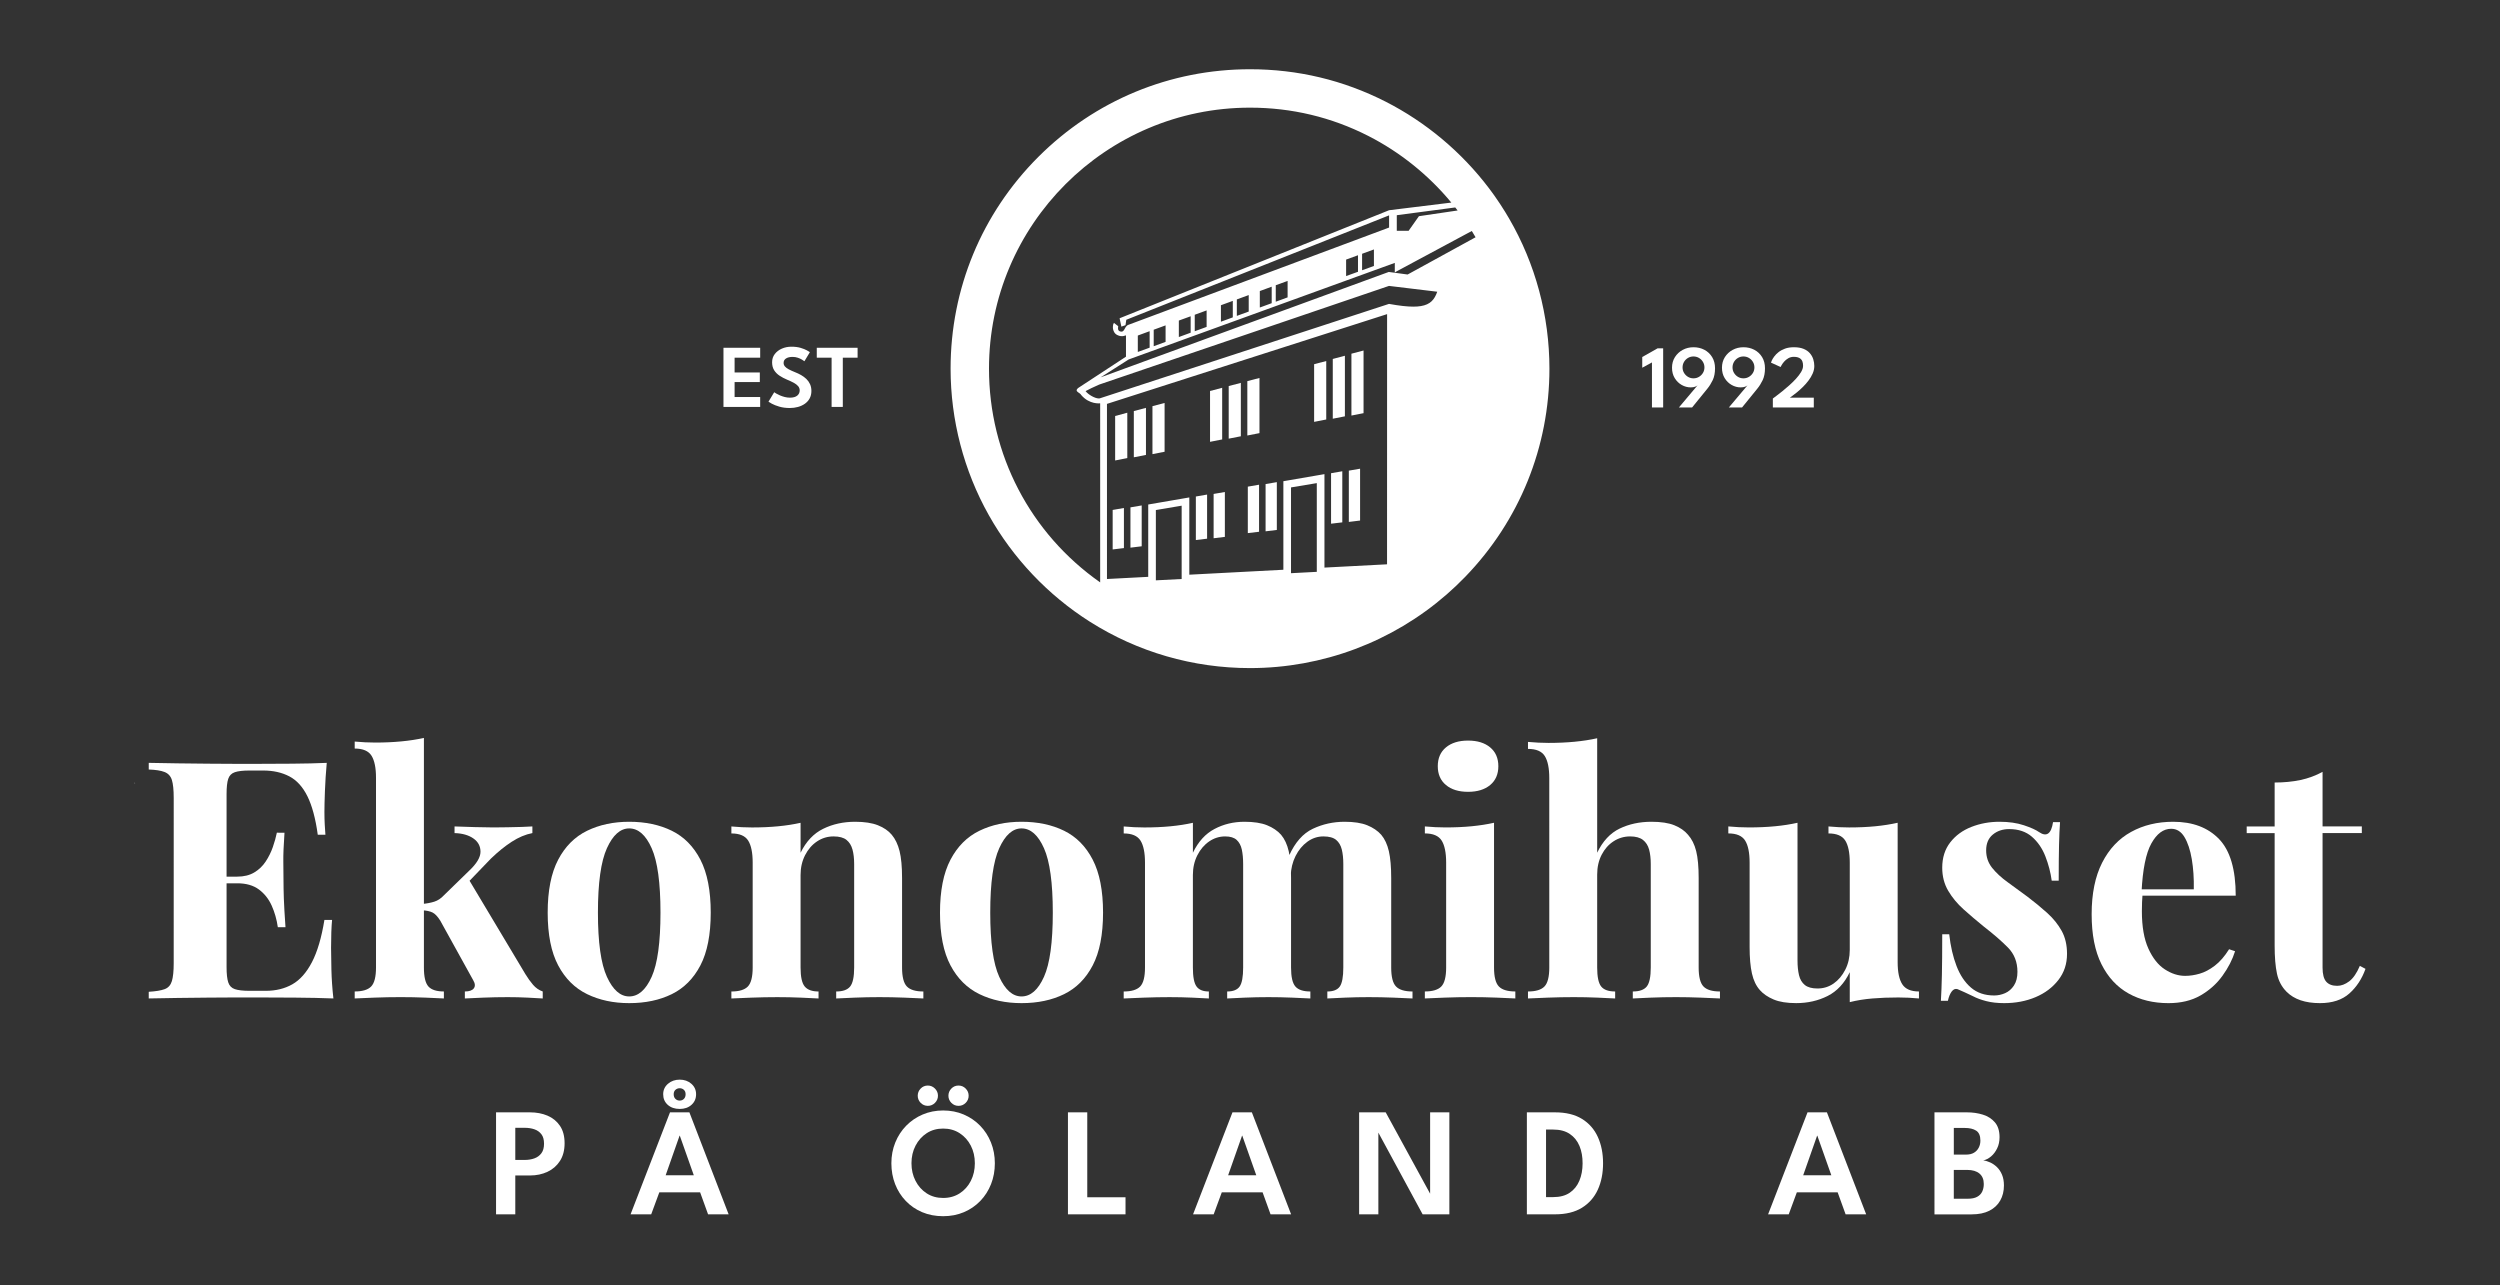 <?xml version="1.0" encoding="UTF-8"?>
<!-- Generator: Adobe Illustrator 28.1.0, SVG Export Plug-In . SVG Version: 6.00 Build 0)  -->
<svg xmlns="http://www.w3.org/2000/svg" xmlns:xlink="http://www.w3.org/1999/xlink" version="1.1" id="Lager_1" x="0px" y="0px" viewBox="0 0 1952.77 1004.07" style="enable-background:new 0 0 1952.77 1004.07;" xml:space="preserve">
<rect x="0" y="0" width="1952.77" height="1004.07" fill="#333333" stroke="none"/>
<style type="text/css">
	.st0{fill:#FFFFFF;}
</style>
<g>
	<g>
		<path class="st0" d="M1178.72,170.6c-1.02-1.76-2.06-3.5-3.08-5.15c-2.58-4.19-5.29-8.29-8.04-12.19    c-0.55-0.78-1.11-1.56-1.64-2.29c-0.96-1.32-1.92-2.62-2.91-3.93c-21.35-28.23-49.27-51.62-80.73-67.64    c-33.01-16.79-68.65-25.31-105.93-25.31c-62.47,0-121.2,24.33-165.38,68.5c-44.17,44.18-68.5,102.91-68.5,165.38    c0,40.12,10.33,79.71,29.89,114.48c18.95,33.7,46.24,62.46,78.92,83.18c37.37,23.7,80.62,36.22,125.07,36.22    c56.51,0,111.07-20.43,153.6-57.52c4.99-4.34,9.86-8.96,14.47-13.73c42.44-43.84,65.81-101.6,65.81-162.63    C1210.27,246.66,1199.35,206.05,1178.72,170.6z M1138.56,164.41l-30.23,4.46l-8.05,11.41h-9.24v-12.19l45.67-6.05    C1137.33,162.83,1137.95,163.62,1138.56,164.41z M859.35,454.91c-54.55-38.24-86.84-99.94-86.84-166.94    c0-112.42,91.46-203.88,203.88-203.88c32.51,0,63.57,7.42,92.32,22.05c24.83,12.64,47.12,30.56,64.93,52.1l-48.61,5.97    L874.52,248.6l1.39,6.54l3.23-1.15l0.61-4.21l205.28-81.56v9.52L880.9,253.91c-2.87,1.75-2.46,5.97-5.81,5.02    c-0.18-0.05-0.35-0.11-0.5-0.18c-1.05-0.48-1.29-1.34-1.29-2.31c0-0.27,0.02-0.55,0.05-0.83c0.01-0.14,0.02-0.28,0.04-0.42    c0.01-0.14,0.03-0.28,0.04-0.42l-3.31-2.55l-0.01-0.01c-0.49,0.68-0.7,1.48-0.75,2.33v0.06c-0.19,1.32,0,2.72,0.5,3.91    c0.02,0.05,0.04,0.1,0.07,0.15c0.64,1.76,2.04,2.88,3.72,3.43c1.23,0.49,2.59,0.64,3.93,0.4c0.66-0.12,1.3-0.3,1.93-0.53v16.64    l-35.2,23.06c-7.12,4.09-0.74,4.63,0.24,6.91c6.46,7.61,14.8,6.46,14.8,6.46V454.91z M1073.18,194.83v12.92l-9.24,3.35v-12.87    L1073.18,194.83z M1060.74,199.37v12.92l-9.28,3.35v-12.87L1060.74,199.37z M1005.76,219.44v12.84l-9.25,3.4V222.8L1005.76,219.44    z M993.33,223.94v12.88l-9.28,3.39v-12.87L993.33,223.94z M975.38,230.48v12.88l-9.28,3.39v-12.87L975.38,230.48z M962.95,235.02    v12.88l-9.28,3.39v-12.87L962.95,235.02z M942.5,242.46v12.88l-9.28,3.39v-12.87L942.5,242.46z M930.04,247.04v12.84l-9.24,3.39    v-12.88L930.04,247.04z M910.45,254.15v12.88l-9.28,3.4v-12.88L910.45,254.15z M897.99,258.69v12.88l-9.24,3.35v-12.83    L897.99,258.69z M923,452.27l-20.15,1.03v-54.91L923,395V452.27z M1028.56,446.67l-20.14,1.06v-67l20.14-3.36V446.67z     M1083.43,440.79l-48.89,2.56v-73l-32.09,5.53v69.16l-73.47,3.86v-60.35l-32.09,5.53v56.5l-32.23,1.69V315.48l218.81-70.11    L1083.43,440.79z M1109.86,239.09c-1.73,0.29-3.68,0.43-5.9,0.43c-4.83,0-10.96-0.7-18.69-2.09l-0.36-0.04l-225.97,73.8    c-0.2,0.04-0.4,0.04-0.7,0.04c-3.01,0-8.29-3.03-10.29-5.73c1.91-1.14,6.58-3.31,10.66-5.11l226.33-77.06l37.7,4.54    C1120.49,234.01,1117.32,237.86,1109.86,239.09z M1103.47,212.25l-3.97,2.17l-14.72-2l-225.1,82.33l21.95-13.98l207.85-75.43v7.48    l1.56-0.94l58.58-31.45c0.17,0.27,0.34,0.53,0.5,0.79c0.81,1.31,1.63,2.68,2.45,4.1L1103.47,212.25z"></path>
		<polygon class="st0" points="1048.48,368.11 1048.48,408.02 1039.7,409.07 1039.7,369.63   "></polygon>
		<polygon class="st0" points="1062.37,366.11 1062.37,406.6 1053.58,407.68 1053.58,367.62   "></polygon>
		<polygon class="st0" points="983.46,378.61 983.46,415.36 974.68,416.42 974.68,380.12   "></polygon>
		<polygon class="st0" points="997.34,376.6 997.34,413.95 988.56,415.02 988.56,378.11   "></polygon>
		<polygon class="st0" points="956.75,384.31 956.75,419.37 947.97,420.43 947.97,385.82   "></polygon>
		<polygon class="st0" points="942.87,386.31 942.87,420.77 934.09,421.83 934.09,387.83   "></polygon>
		<polygon class="st0" points="891.79,394.8 891.79,426.71 883,427.78 883,396.31   "></polygon>
		<polygon class="st0" points="877.9,396.8 877.9,428.11 869.11,429.18 869.11,398.32   "></polygon>
		<polygon class="st0" points="1065.08,273.78 1055.61,276.28 1055.61,324.59 1065.08,322.73   "></polygon>
		<polygon class="st0" points="1035.94,281.99 1026.47,284.49 1026.47,329.53 1035.94,327.67   "></polygon>
		<polygon class="st0" points="1050.51,277.88 1041.04,280.38 1041.04,327.07 1050.51,325.2   "></polygon>
		<polygon class="st0" points="959.75,342.64 969.23,340.78 969.23,299.06 959.75,301.55   "></polygon>
		<polygon class="st0" points="983.78,295.22 974.3,297.72 974.3,340.18 983.78,338.32   "></polygon>
		<polygon class="st0" points="945.17,345.12 954.65,343.25 954.65,302.9 945.17,305.4   "></polygon>
		<polygon class="st0" points="885.64,357.2 895.12,355.35 895.12,318.6 885.64,321.1   "></polygon>
		<polygon class="st0" points="900.19,354.74 909.67,352.87 909.67,314.76 900.19,317.26   "></polygon>
		<polygon class="st0" points="871.05,359.68 880.54,357.81 880.54,322.37 871.05,324.94   "></polygon>
	</g>
	<g>
		<path class="st0" d="M387.47,868.86h26.5c5.07,0,9.64,0.87,13.7,2.59c4.06,1.73,7.3,4.38,9.72,7.94c2.41,3.56,3.62,8.1,3.62,13.61    c0,5.47-1.21,10.08-3.62,13.82c-2.41,3.74-5.65,6.57-9.72,8.48c-4.07,1.91-8.63,2.87-13.7,2.87H402.5v30.36h-15.03V868.86z     M402.5,906.04h7.3c2.82,0,5.36-0.41,7.64-1.24c2.27-0.82,4.09-2.16,5.46-4.01c1.37-1.85,2.05-4.33,2.05-7.43    c0-3.14-0.68-5.6-2.05-7.39c-1.37-1.79-3.19-3.08-5.46-3.86c-2.27-0.79-4.82-1.18-7.64-1.18h-7.3V906.04z"></path>
		<path class="st0" d="M523.34,868.86h15.15l30.66,79.67h-16.06l-6.22-17.2h-31.87l-6.34,17.2h-16.12L523.34,868.86z M530.94,866.2    c-3.86,0-6.98-1.07-9.36-3.2c-2.37-2.13-3.56-4.89-3.56-8.27c0-3.3,1.25-6.03,3.74-8.18c2.49-2.15,5.55-3.23,9.17-3.23    c3.62,0,6.66,1.08,9.11,3.23c2.45,2.15,3.68,4.88,3.68,8.18c0,3.38-1.2,6.14-3.59,8.27C537.75,865.14,534.68,866.2,530.94,866.2z     M519.96,917.99h21.97L531,887.09h-0.18L519.96,917.99z M530.94,859.68c1.29,0,2.37-0.44,3.26-1.33c0.89-0.88,1.33-2.09,1.33-3.62    c0-1.49-0.45-2.65-1.36-3.47c-0.9-0.82-1.98-1.24-3.23-1.24c-1.29,0-2.39,0.41-3.32,1.24c-0.93,0.83-1.39,1.98-1.39,3.47    c0,1.53,0.45,2.74,1.36,3.62C528.5,859.24,529.61,859.68,530.94,859.68z"></path>
		<path class="st0" d="M696.26,908.63c0-5.79,1.02-11.2,3.05-16.21c2.03-5.01,4.88-9.39,8.54-13.13s7.96-6.66,12.89-8.75    c4.93-2.09,10.25-3.14,15.96-3.14c5.79,0,11.14,1.05,16.05,3.14c4.91,2.09,9.18,5.01,12.83,8.75c3.64,3.74,6.47,8.12,8.48,13.13    c2.01,5.01,3.02,10.41,3.02,16.21c0,5.84-0.99,11.26-2.96,16.27c-1.97,5.01-4.77,9.4-8.39,13.16c-3.62,3.76-7.89,6.69-12.8,8.78    c-4.91,2.09-10.32,3.14-16.24,3.14c-6,0-11.46-1.05-16.39-3.14c-4.93-2.09-9.2-5.02-12.8-8.78c-3.6-3.76-6.38-8.15-8.33-13.16    C697.24,919.89,696.26,914.47,696.26,908.63z M711.96,908.63c0,5.07,1.06,9.66,3.17,13.76c2.11,4.1,5.02,7.35,8.72,9.75    c3.7,2.4,7.99,3.59,12.86,3.59c4.87,0,9.16-1.2,12.89-3.59c3.72-2.39,6.63-5.64,8.72-9.75c2.09-4.1,3.14-8.69,3.14-13.76    c0-5.07-1.05-9.65-3.14-13.73c-2.09-4.08-5-7.33-8.72-9.75c-3.72-2.41-8.02-3.62-12.89-3.62c-4.87,0-9.16,1.21-12.86,3.62    c-3.7,2.41-6.61,5.67-8.72,9.75C713.01,898.99,711.96,903.56,711.96,908.63z M724.75,863.79c-2.21,0-4.08-0.79-5.61-2.35    s-2.29-3.42-2.29-5.55c0-2.17,0.76-4.04,2.29-5.61c1.53-1.57,3.4-2.35,5.61-2.35c2.13,0,3.98,0.79,5.55,2.35    c1.57,1.57,2.35,3.44,2.35,5.61c0,2.17-0.79,4.03-2.35,5.58C728.74,863.01,726.88,863.79,724.75,863.79z M748.72,863.79    c-2.21,0-4.08-0.79-5.61-2.35s-2.29-3.42-2.29-5.55c0-2.17,0.76-4.04,2.29-5.61c1.53-1.57,3.4-2.35,5.61-2.35    c2.17,0,4.03,0.79,5.58,2.35c1.55,1.57,2.32,3.44,2.32,5.61c0,2.17-0.78,4.03-2.32,5.58    C752.75,863.01,750.89,863.79,748.72,863.79z"></path>
		<path class="st0" d="M834.18,868.86h15.09v66.33h29.88v13.34h-44.97V868.86z"></path>
		<path class="st0" d="M962.69,868.86h15.15l30.66,79.67h-16.06l-6.22-17.2h-31.87l-6.34,17.2H931.9L962.69,868.86z M959.31,917.99    h21.97l-10.92-30.9h-0.18L959.31,917.99z"></path>
		<path class="st0" d="M1075.62,882.8l1.03,0.18v65.55h-15.03v-79.67h20.76l35.73,65.43l-1.03,0.24v-65.67h15.03v79.67h-20.88    L1075.62,882.8z"></path>
		<path class="st0" d="M1192.65,868.86h21.97c8.49,0,15.5,1.7,21.04,5.1c5.53,3.4,9.67,8.1,12.4,14.09c2.74,6,4.1,12.86,4.1,20.58    c0,7.77-1.37,14.65-4.1,20.64c-2.74,6-6.87,10.7-12.4,14.12c-5.53,3.42-12.55,5.13-21.04,5.13h-21.97V868.86z M1207.62,882.32    v52.75h5.67c5.19,0,9.47-1.14,12.83-3.41c3.36-2.27,5.87-5.4,7.54-9.39c1.67-3.98,2.51-8.49,2.51-13.52    c0.04-5.07-0.77-9.6-2.41-13.58c-1.65-3.98-4.18-7.12-7.57-9.42c-3.4-2.29-7.7-3.44-12.89-3.44H1207.62z"></path>
		<path class="st0" d="M1411.87,868.86h15.15l30.66,79.67h-16.06l-6.22-17.2h-31.87l-6.34,17.2h-16.12L1411.87,868.86z     M1408.49,917.99h21.97l-10.92-30.9h-0.18L1408.49,917.99z"></path>
		<path class="st0" d="M1511.04,868.86h25.35c4.47,0,8.63,0.6,12.49,1.81c3.86,1.21,6.99,3.22,9.39,6.04    c2.39,2.82,3.59,6.66,3.59,11.53c0,3.26-0.62,6.18-1.87,8.75c-1.25,2.58-2.84,4.68-4.77,6.31c-1.93,1.63-3.96,2.67-6.1,3.11    c1.81,0.2,3.66,0.75,5.55,1.63s3.64,2.11,5.25,3.68c1.61,1.57,2.91,3.54,3.89,5.92c0.99,2.37,1.48,5.15,1.48,8.33    c0,4.43-0.96,8.34-2.87,11.74s-4.73,6.06-8.45,7.97c-3.72,1.91-8.34,2.87-13.85,2.87h-29.09V868.86z M1526.13,901.87h9.6    c2.5,0,4.56-0.49,6.19-1.48c1.63-0.98,2.87-2.31,3.71-3.98c0.85-1.67,1.27-3.49,1.27-5.46c0-3.78-1.1-6.38-3.29-7.79    c-2.19-1.41-5.16-2.11-8.9-2.11h-8.57V901.87z M1526.13,936.34h10.93c3.06,0,5.5-0.5,7.33-1.51c1.83-1,3.15-2.37,3.95-4.1    s1.21-3.7,1.21-5.91c0-3.54-1.13-6.26-3.38-8.15c-2.25-1.89-5.45-2.84-9.6-2.84h-10.44V936.34z"></path>
	</g>
	<g>
		<polygon class="st0" points="105.61,611.84 105.07,611.82 105.07,611.3   "></polygon>
		<path class="st0" d="M255.23,595.88c-0.69,7.63-1.17,14.99-1.43,22.09c-0.26,7.11-0.39,12.56-0.39,16.37    c0,3.47,0.09,6.76,0.26,9.88c0.17,3.12,0.35,5.72,0.52,7.8h-5.98c-1.73-12.65-4.42-22.65-8.06-30.02    c-3.64-7.36-8.36-12.56-14.17-15.59c-5.81-3.03-12.61-4.55-20.4-4.55h-10.66c-5.03,0-8.84,0.43-11.44,1.3    c-2.6,0.87-4.33,2.6-5.2,5.2c-0.87,2.6-1.3,6.59-1.3,11.96v135.16c0,5.2,0.43,9.14,1.3,11.83c0.86,2.69,2.6,4.46,5.2,5.33    c2.6,0.87,6.41,1.3,11.44,1.3h12.74c7.8,0,14.69-1.69,20.66-5.07c5.98-3.38,11.09-9.14,15.34-17.29    c4.24-8.14,7.49-19.14,9.75-33.01h5.98c-0.52,5.55-0.78,12.83-0.78,21.83c0,3.99,0.09,9.62,0.26,16.89    c0.17,7.28,0.69,14.82,1.56,22.61c-8.84-0.35-18.8-0.56-29.89-0.65c-11.09-0.09-20.97-0.13-29.63-0.13c-4.33,0-9.88,0-16.63,0    c-6.76,0-14.03,0.04-21.83,0.13c-7.8,0.09-15.68,0.17-23.65,0.26c-7.97,0.09-15.51,0.22-22.61,0.39v-5.2    c5.54-0.34,9.7-1.04,12.48-2.08c2.77-1.04,4.63-3.12,5.59-6.24c0.95-3.12,1.43-7.8,1.43-14.04V623.43    c0-6.41-0.48-11.13-1.43-14.17c-0.95-3.03-2.86-5.11-5.72-6.24c-2.86-1.12-6.98-1.77-12.35-1.95v-5.2    c7.1,0.17,14.64,0.3,22.61,0.39c7.97,0.09,15.85,0.17,23.65,0.26c7.8,0.09,15.08,0.13,21.83,0.13c6.76,0,12.3,0,16.63,0    c7.97,0,17.02-0.04,27.16-0.13C238.2,596.45,247.25,596.23,255.23,595.88z M214.68,684.77v5.2h-45.49v-5.2H214.68z M222.22,650.46    c-0.69,9.88-1,17.41-0.91,22.61c0.08,5.2,0.13,9.97,0.13,14.3c0,4.33,0.09,9.1,0.26,14.29c0.17,5.2,0.61,12.74,1.3,22.61h-5.98    c-0.87-6.06-2.47-11.7-4.81-16.9c-2.34-5.2-5.68-9.4-10.01-12.61c-4.33-3.2-9.97-4.81-16.89-4.81v-5.2c5.2,0,9.62-1.08,13.26-3.25    c3.64-2.16,6.63-5.02,8.97-8.58c2.34-3.55,4.2-7.32,5.59-11.31c1.38-3.98,2.42-7.71,3.12-11.18H222.22z"></path>
		<path class="st0" d="M331.12,576.39v179.34c0,7.28,1.17,12.22,3.51,14.81c2.34,2.6,6.37,3.9,12.09,3.9v5.46    c-3.29-0.17-8.1-0.39-14.43-0.65c-6.33-0.26-12.78-0.39-19.36-0.39c-6.76,0-13.56,0.13-20.4,0.39c-6.85,0.26-12,0.48-15.47,0.65    v-5.46c6.06,0,10.35-1.3,12.87-3.9c2.51-2.6,3.77-7.54,3.77-14.81V607.58c0-7.8-1.17-13.56-3.51-17.29    c-2.34-3.72-6.72-5.59-13.13-5.59v-5.46c5.54,0.52,10.92,0.78,16.12,0.78c7.1,0,13.86-0.3,20.27-0.91    C319.85,578.51,325.74,577.6,331.12,576.39z M415.85,645.53v5.2c-5.37,1.04-10.75,3.29-16.11,6.76    c-5.37,3.47-10.83,7.89-16.37,13.25l-20.01,20.79l2.6-4.94l44.45,74.34c1.9,3.12,3.9,5.89,5.98,8.32c2.08,2.43,4.59,4.16,7.54,5.2    v5.46c-2.6-0.17-6.5-0.39-11.7-0.65c-5.2-0.26-10.4-0.39-15.6-0.39c-6.41,0-12.83,0.13-19.23,0.39    c-6.41,0.26-11.18,0.48-14.3,0.65v-5.46c3.46,0,5.8-0.82,7.02-2.47c1.21-1.65,1.04-3.77-0.52-6.37l-25.73-46.52    c-2.08-3.29-4.12-5.41-6.11-6.37c-1.99-0.95-4.64-1.52-7.93-1.69v-4.94c3.64-0.35,6.8-0.95,9.49-1.82    c2.68-0.86,5.15-2.51,7.41-4.94l19.75-19.23c5.89-5.54,8.84-10.48,8.84-14.81c0-4.33-1.86-7.8-5.59-10.4    c-3.73-2.6-8.62-3.98-14.69-4.16v-5.2c4.85,0.17,10.14,0.35,15.86,0.52c5.72,0.17,10.57,0.26,14.56,0.26    c3.46,0,7.15-0.04,11.05-0.13c3.9-0.09,7.58-0.17,11.05-0.26C411,645.83,413.77,645.7,415.85,645.53z"></path>
		<path class="st0" d="M491.48,641.89c12.65,0,23.74,2.34,33.27,7.02c9.53,4.68,16.98,12.22,22.35,22.61    c5.37,10.4,8.06,24.17,8.06,41.33s-2.69,30.89-8.06,41.2c-5.37,10.31-12.83,17.8-22.35,22.48c-9.53,4.68-20.62,7.02-33.27,7.02    c-12.31,0-23.26-2.34-32.88-7.02c-9.62-4.68-17.15-12.17-22.61-22.48c-5.46-10.31-8.19-24.04-8.19-41.2s2.73-30.93,8.19-41.33    c5.46-10.4,13-17.93,22.61-22.61C468.22,644.23,479.18,641.89,491.48,641.89z M491.48,647.08c-6.93,0-12.74,5.16-17.41,15.47    c-4.68,10.31-7.02,27.08-7.02,50.29c0,23.22,2.34,39.94,7.02,50.16c4.68,10.23,10.48,15.33,17.41,15.33    c7.1,0,12.95-5.11,17.54-15.33c4.59-10.22,6.89-26.94,6.89-50.16c0-23.22-2.3-39.98-6.89-50.29    C504.43,652.24,498.59,647.08,491.48,647.08z"></path>
		<path class="st0" d="M667.96,641.89c7.28,0,13.21,0.91,17.8,2.73c4.59,1.82,8.19,4.29,10.79,7.41c2.77,3.29,4.81,7.54,6.11,12.74    c1.3,5.2,1.95,12.22,1.95,21.05v69.92c0,7.28,1.26,12.22,3.77,14.81c2.51,2.6,6.8,3.9,12.87,3.9v5.46    c-3.29-0.17-8.23-0.39-14.82-0.65c-6.59-0.26-13.08-0.39-19.49-0.39c-6.59,0-13.04,0.13-19.36,0.39    c-6.33,0.26-11.14,0.48-14.43,0.65v-5.46c5.2,0,8.84-1.3,10.92-3.9c2.08-2.6,3.12-7.54,3.12-14.81v-80.83    c0-4.33-0.43-8.1-1.3-11.31c-0.87-3.2-2.43-5.72-4.68-7.54c-2.25-1.82-5.63-2.73-10.14-2.73c-4.68,0-8.97,1.3-12.87,3.9    c-3.9,2.6-7.02,6.2-9.36,10.79c-2.34,4.59-3.51,9.75-3.51,15.47v72.26c0,7.28,1.08,12.22,3.25,14.81c2.17,2.6,5.76,3.9,10.79,3.9    v5.46c-3.12-0.17-7.67-0.39-13.65-0.65c-5.98-0.26-12.18-0.39-18.58-0.39c-6.59,0-13.34,0.13-20.27,0.39    c-6.93,0.26-12.13,0.48-15.59,0.65v-5.46c6.06,0,10.35-1.3,12.87-3.9c2.51-2.6,3.77-7.54,3.77-14.81v-81.87    c0-7.8-1.17-13.56-3.51-17.28c-2.34-3.72-6.72-5.59-13.13-5.59v-5.46c5.54,0.52,10.92,0.78,16.11,0.78c7.28,0,14.08-0.3,20.4-0.91    c6.32-0.6,12.17-1.52,17.54-2.73v23.39c4.33-8.84,10.22-15.08,17.67-18.71C650.46,643.71,658.78,641.89,667.96,641.89z"></path>
		<path class="st0" d="M797.92,641.89c12.65,0,23.74,2.34,33.27,7.02c9.53,4.68,16.98,12.22,22.35,22.61    c5.37,10.4,8.06,24.17,8.06,41.33s-2.69,30.89-8.06,41.2c-5.37,10.31-12.83,17.8-22.35,22.48c-9.53,4.68-20.62,7.02-33.27,7.02    c-12.31,0-23.26-2.34-32.88-7.02c-9.62-4.68-17.15-12.17-22.61-22.48c-5.46-10.31-8.19-24.04-8.19-41.2s2.73-30.93,8.19-41.33    c5.46-10.4,12.99-17.93,22.61-22.61C774.66,644.23,785.61,641.89,797.92,641.89z M797.92,647.08c-6.93,0-12.74,5.16-17.41,15.47    c-4.68,10.31-7.02,27.08-7.02,50.29c0,23.22,2.34,39.94,7.02,50.16c4.68,10.23,10.48,15.33,17.41,15.33    c7.1,0,12.95-5.11,17.54-15.33c4.59-10.22,6.89-26.94,6.89-50.16c0-23.22-2.3-39.98-6.89-50.29    C810.87,652.24,805.02,647.08,797.92,647.08z"></path>
		<path class="st0" d="M972.06,641.89c7.28,0,13.17,0.91,17.67,2.73c4.5,1.82,8.14,4.29,10.92,7.41c2.77,3.29,4.76,7.58,5.98,12.87    c1.21,5.29,1.82,12.26,1.82,20.92v69.92c0,7.28,1.12,12.22,3.38,14.81c2.25,2.6,6.15,3.9,11.7,3.9v5.46    c-3.12-0.17-7.84-0.39-14.17-0.65c-6.33-0.26-12.52-0.39-18.58-0.39c-6.24,0-12.39,0.13-18.45,0.39    c-6.07,0.26-10.66,0.48-13.78,0.65v-5.46c4.68,0,7.93-1.3,9.75-3.9c1.82-2.6,2.73-7.54,2.73-14.81v-80.83    c0-4.33-0.35-8.1-1.04-11.31c-0.69-3.2-2.04-5.72-4.03-7.54c-1.99-1.82-4.98-2.73-8.97-2.73c-4.51,0-8.67,1.3-12.48,3.9    c-3.81,2.6-6.89,6.2-9.23,10.79c-2.34,4.59-3.51,9.75-3.51,15.47v72.26c0,7.28,0.95,12.22,2.86,14.81c1.9,2.6,5.11,3.9,9.62,3.9    v5.46c-2.77-0.17-7.06-0.39-12.87-0.65c-5.81-0.26-11.74-0.39-17.8-0.39c-6.59,0-13.35,0.13-20.27,0.39    c-6.93,0.26-12.13,0.48-15.59,0.65v-5.46c6.06,0,10.35-1.3,12.87-3.9c2.51-2.6,3.77-7.54,3.77-14.81v-81.87    c0-7.8-1.17-13.56-3.51-17.28c-2.34-3.72-6.72-5.59-13.12-5.59v-5.46c5.54,0.52,10.92,0.78,16.11,0.78c7.28,0,14.08-0.3,20.4-0.91    c6.32-0.6,12.17-1.52,17.54-2.73v23.39c4.16-8.66,9.79-14.86,16.89-18.58C955.77,643.75,963.57,641.89,972.06,641.89z     M1050.29,641.89c7.28,0,13.17,0.91,17.67,2.73c4.5,1.82,8.14,4.29,10.92,7.41c2.77,3.29,4.76,7.58,5.98,12.87    c1.21,5.29,1.82,12.26,1.82,20.92v69.92c0,7.28,1.25,12.22,3.77,14.81c2.51,2.6,6.8,3.9,12.87,3.9v5.46    c-3.29-0.17-8.23-0.39-14.81-0.65c-6.59-0.26-13.09-0.39-19.49-0.39c-6.24,0-12.39,0.13-18.45,0.39    c-6.07,0.26-10.66,0.48-13.78,0.65v-5.46c4.68,0,7.93-1.3,9.75-3.9c1.82-2.6,2.73-7.54,2.73-14.81v-80.83    c0-4.33-0.39-8.1-1.17-11.31c-0.78-3.2-2.25-5.72-4.42-7.54c-2.17-1.82-5.5-2.73-10.01-2.73c-4.51,0-8.67,1.39-12.48,4.16    c-3.81,2.77-6.89,6.5-9.23,11.18c-2.34,4.68-3.6,9.88-3.77,15.59l-1.3-15.85c4.68-10.4,10.87-17.41,18.58-21.05    C1033.18,643.71,1041.46,641.89,1050.29,641.89z"></path>
		<path class="st0" d="M1167,642.67v113.06c0,7.28,1.26,12.22,3.77,14.81c2.51,2.6,6.8,3.9,12.87,3.9v5.46    c-3.29-0.17-8.19-0.39-14.69-0.65c-6.5-0.26-13.12-0.39-19.88-0.39c-6.76,0-13.6,0.13-20.53,0.39    c-6.93,0.26-12.13,0.48-15.59,0.65v-5.46c6.06,0,10.35-1.3,12.87-3.9c2.51-2.6,3.77-7.54,3.77-14.81v-81.87    c0-7.8-1.17-13.56-3.51-17.28c-2.34-3.72-6.72-5.59-13.12-5.59v-5.46c5.54,0.52,10.92,0.78,16.11,0.78c7.28,0,14.08-0.3,20.4-0.91    C1155.77,644.79,1161.62,643.88,1167,642.67z M1146.72,578.47c7.28,0,13.04,1.78,17.28,5.33c4.24,3.55,6.37,8.45,6.37,14.68    c0,6.24-2.12,11.14-6.37,14.69c-4.25,3.55-10.01,5.33-17.28,5.33c-7.28,0-13.04-1.77-17.29-5.33c-4.25-3.55-6.37-8.45-6.37-14.69    c0-6.24,2.12-11.13,6.37-14.68C1133.68,580.25,1139.44,578.47,1146.72,578.47z"></path>
		<path class="st0" d="M1247.57,576.65v89.41c4.33-9.01,10.18-15.29,17.54-18.84c7.36-3.55,15.64-5.33,24.82-5.33    c7.45,0,13.43,0.91,17.93,2.73c4.5,1.82,8.06,4.29,10.66,7.41c2.94,3.29,5.07,7.54,6.37,12.74c1.3,5.2,1.95,12.22,1.95,21.05    v69.92c0,7.28,1.26,12.22,3.77,14.81c2.51,2.6,6.8,3.9,12.86,3.9v5.46c-3.29-0.17-8.28-0.39-14.94-0.65    c-6.67-0.26-13.12-0.39-19.36-0.39c-6.76,0-13.3,0.13-19.62,0.39c-6.33,0.26-11.05,0.48-14.17,0.65v-5.46    c5.2,0,8.84-1.3,10.92-3.9c2.08-2.6,3.12-7.54,3.12-14.81v-80.83c0-4.33-0.43-8.1-1.3-11.31c-0.87-3.2-2.47-5.72-4.81-7.54    c-2.34-1.82-5.68-2.73-10.01-2.73c-4.68,0-8.97,1.26-12.87,3.77c-3.9,2.51-7.02,6.02-9.36,10.53c-2.34,4.51-3.51,9.71-3.51,15.59    v72.52c0,7.28,1.04,12.22,3.12,14.81c2.08,2.6,5.72,3.9,10.92,3.9v5.46c-3.12-0.17-7.71-0.39-13.78-0.65    c-6.07-0.26-12.22-0.39-18.45-0.39c-6.76,0-13.56,0.13-20.4,0.39c-6.85,0.26-12,0.48-15.46,0.65v-5.46c6.06,0,10.35-1.3,12.87-3.9    c2.51-2.6,3.77-7.54,3.77-14.81V607.84c0-7.8-1.17-13.56-3.51-17.28c-2.34-3.72-6.72-5.59-13.12-5.59v-5.46    c5.54,0.52,10.92,0.78,16.11,0.78c7.1,0,13.86-0.3,20.27-0.91C1236.3,578.77,1242.19,577.86,1247.57,576.65z"></path>
		<path class="st0" d="M1482.27,642.67v108.9c0,7.8,1.21,13.56,3.64,17.29c2.42,3.73,6.76,5.59,13,5.59v5.46    c-5.37-0.52-10.75-0.78-16.11-0.78c-7.28,0-14.04,0.26-20.27,0.78s-12.13,1.47-17.67,2.86v-23.39    c-4.16,8.67-9.92,14.86-17.28,18.58c-7.37,3.72-15.55,5.59-24.56,5.59c-7.28,0-13.17-0.95-17.67-2.86    c-4.51-1.9-8.06-4.33-10.66-7.28c-2.95-3.29-5.03-7.62-6.24-13c-1.21-5.37-1.82-12.3-1.82-20.79v-65.76    c0-7.8-1.17-13.56-3.51-17.28c-2.34-3.72-6.72-5.59-13.13-5.59v-5.46c5.54,0.52,10.92,0.78,16.11,0.78c7.28,0,14.08-0.3,20.4-0.91    c6.32-0.6,12.17-1.52,17.54-2.73v107.61c0,4.33,0.39,8.15,1.17,11.44c0.78,3.29,2.29,5.85,4.55,7.67    c2.25,1.82,5.54,2.73,9.88,2.73c4.68,0,8.88-1.3,12.61-3.9c3.72-2.6,6.76-6.19,9.1-10.79c2.34-4.59,3.51-9.75,3.51-15.46v-68.1    c0-7.8-1.17-13.56-3.51-17.28c-2.34-3.72-6.72-5.59-13.12-5.59v-5.46c5.54,0.52,10.92,0.78,16.11,0.78c7.28,0,14.08-0.3,20.4-0.91    C1471.05,644.79,1476.89,643.88,1482.27,642.67z"></path>
		<path class="st0" d="M1561.8,641.89c7.28,0,13.65,0.91,19.1,2.73c5.46,1.82,9.4,3.6,11.83,5.33c5.89,3.99,9.53,1.39,10.92-7.8    h5.46c-0.35,4.85-0.61,10.79-0.78,17.8c-0.17,7.02-0.26,16.33-0.26,27.94h-5.46c-0.87-6.41-2.51-12.74-4.94-18.97    c-2.43-6.24-5.94-11.35-10.53-15.34c-4.59-3.98-10.53-5.98-17.8-5.98c-5.03,0-9.27,1.43-12.74,4.29c-3.47,2.86-5.2,6.98-5.2,12.35    c0,5.2,1.56,9.75,4.68,13.65c3.12,3.9,7.15,7.63,12.09,11.18c4.94,3.55,10.09,7.32,15.46,11.31c5.72,4.33,10.92,8.62,15.6,12.86    c4.68,4.25,8.4,8.88,11.18,13.91c2.77,5.03,4.16,11.01,4.16,17.93c0,7.8-2.25,14.6-6.76,20.4c-4.51,5.81-10.44,10.27-17.8,13.39    c-7.37,3.12-15.55,4.68-24.56,4.68c-5.2,0-9.84-0.52-13.91-1.56c-4.07-1.04-7.58-2.34-10.53-3.9c-2.25-1.04-4.38-2.04-6.37-2.99    c-1.99-0.95-3.86-1.77-5.59-2.47c-1.73-0.52-3.25,0.09-4.55,1.82c-1.3,1.73-2.3,4.16-2.99,7.28h-5.46    c0.34-5.54,0.6-12.3,0.78-20.27c0.17-7.97,0.26-18.54,0.26-31.71h5.46c1.04,9.36,2.94,17.63,5.72,24.82    c2.77,7.19,6.54,12.83,11.31,16.89c4.76,4.07,10.79,6.11,18.06,6.11c2.94,0,5.8-0.6,8.58-1.82c2.77-1.21,5.07-3.21,6.89-5.98    c1.82-2.77,2.73-6.32,2.73-10.66c0-7.62-2.47-13.95-7.41-18.97c-4.94-5.02-11.22-10.48-18.84-16.37    c-5.55-4.5-10.79-8.97-15.73-13.39c-4.94-4.42-8.97-9.27-12.09-14.56c-3.12-5.28-4.68-11.31-4.68-18.06    c0-7.8,2.08-14.38,6.24-19.75c4.16-5.37,9.66-9.4,16.5-12.09C1546.68,643.23,1554,641.89,1561.8,641.89z"></path>
		<path class="st0" d="M1697.47,641.89c15.25,0,27.2,4.51,35.87,13.52c8.66,9.01,13,23.74,13,44.19h-85.51l-0.52-4.94h53.28    c0.17-8.49-0.35-16.33-1.56-23.52c-1.21-7.19-3.12-12.95-5.72-17.28c-2.6-4.33-6.07-6.5-10.4-6.5c-6.07,0-11.22,3.81-15.46,11.44    c-4.25,7.63-6.8,20.27-7.67,37.95l0.78,1.56c-0.17,2.08-0.3,4.25-0.39,6.5c-0.09,2.25-0.13,4.59-0.13,7.02    c0,11.96,1.69,21.66,5.07,29.11c3.38,7.45,7.67,12.87,12.86,16.24c5.2,3.38,10.48,5.07,15.86,5.07c3.64,0,7.41-0.56,11.31-1.69    c3.9-1.12,7.84-3.2,11.83-6.24c3.98-3.03,7.71-7.32,11.18-12.87l4.68,1.56c-2.08,6.59-5.37,13-9.88,19.23    c-4.51,6.24-10.23,11.35-17.16,15.34c-6.93,3.98-15.25,5.98-24.95,5.98c-11.79,0-22.18-2.51-31.19-7.54    c-9.01-5.02-16.07-12.65-21.18-22.87c-5.11-10.22-7.67-23.22-7.67-38.99c0-16.11,2.73-29.54,8.19-40.29    c5.46-10.74,12.99-18.75,22.61-24.04C1674.21,644.53,1685.16,641.89,1697.47,641.89z"></path>
		<path class="st0" d="M1814.17,602.9v42.63h30.67v5.2h-30.67v105.01c0,5.2,0.95,8.88,2.86,11.05c1.9,2.17,4.76,3.25,8.58,3.25    c3.12,0,6.24-1.17,9.36-3.51c3.12-2.34,5.89-6.37,8.32-12.09l4.42,2.34c-2.77,7.8-6.98,14.21-12.61,19.23    c-5.63,5.02-13.3,7.54-23,7.54c-5.72,0-10.75-0.74-15.08-2.21c-4.33-1.47-7.97-3.68-10.92-6.63c-3.81-3.81-6.33-8.53-7.54-14.16    c-1.21-5.63-1.82-12.95-1.82-21.96v-87.85h-21.83v-5.2h21.83v-34.31c7.28,0,13.99-0.65,20.14-1.95    C1803.04,607.97,1808.8,605.85,1814.17,602.9z"></path>
	</g>
	<path class="st0" d="M923.63,425.08"></path>
	<g>
		<g>
			<path class="st0" d="M565.12,271.65h28.67v7.74H573.8v11.55h19.7v7.49h-19.7v11.69h19.98v7.74h-28.67V271.65z"></path>
			<path class="st0" d="M618.18,270.81c2.78,0,5.2,0.31,7.26,0.93s3.71,1.28,4.94,1.98c1.23,0.7,1.97,1.15,2.22,1.36l-4.27,7.1     c-0.37-0.3-1.01-0.73-1.91-1.28c-0.9-0.55-1.98-1.04-3.24-1.47c-1.26-0.43-2.62-0.65-4.1-0.65c-2.12,0-3.82,0.4-5.09,1.21     c-1.27,0.81-1.91,1.97-1.91,3.48c0,1.03,0.34,1.94,1.02,2.75c0.68,0.81,1.67,1.56,2.99,2.26c1.32,0.7,2.93,1.44,4.85,2.21     c1.68,0.65,3.28,1.41,4.81,2.28s2.89,1.88,4.1,3.04c1.2,1.17,2.16,2.52,2.87,4.06c0.71,1.54,1.07,3.3,1.07,5.29     c0,2.22-0.45,4.15-1.35,5.81c-0.9,1.66-2.13,3.04-3.71,4.17c-1.57,1.12-3.38,1.96-5.41,2.52c-2.03,0.56-4.17,0.84-6.41,0.84     c-3.03,0-5.76-0.36-8.17-1.07c-2.42-0.71-4.37-1.48-5.86-2.29c-1.49-0.82-2.37-1.34-2.62-1.58l4.48-7.38     c0.28,0.21,0.81,0.55,1.59,1.02c0.78,0.47,1.74,0.94,2.87,1.43c1.13,0.49,2.37,0.91,3.71,1.26c1.34,0.35,2.71,0.53,4.11,0.53     c2.52,0,4.42-0.53,5.71-1.58c1.28-1.05,1.92-2.42,1.92-4.09c0-1.26-0.41-2.37-1.22-3.33c-0.82-0.96-1.97-1.84-3.45-2.64     c-1.48-0.8-3.25-1.63-5.3-2.47c-2.05-0.86-3.96-1.87-5.72-3.03c-1.76-1.16-3.18-2.58-4.25-4.27c-1.07-1.69-1.61-3.77-1.61-6.25     c0-2.45,0.69-4.58,2.08-6.4c1.39-1.82,3.23-3.23,5.53-4.24C613,271.31,615.49,270.81,618.18,270.81z"></path>
			<path class="st0" d="M649.57,279.39h-11.58v-7.74h31.88v7.74h-11.55v38.46h-8.75V279.39z"></path>
		</g>
		<g>
			<path class="st0" d="M1290.36,283.1l-7.59,4.13v-8.37l12-6.79h4.34v46.2h-8.75V283.1z"></path>
			<path class="st0" d="M1311.4,318.27l14.63-17.36c-0.37,0.4-1.01,0.78-1.92,1.14c-0.91,0.36-2.06,0.54-3.46,0.54     c-2.47,0-4.82-0.63-7.05-1.89s-4.05-3.04-5.46-5.34c-1.41-2.3-2.12-5.01-2.12-8.14c0-3.1,0.76-5.86,2.27-8.26     c1.52-2.4,3.55-4.29,6.09-5.67c2.54-1.38,5.35-2.06,8.43-2.06c3.13,0,5.96,0.67,8.49,2c2.53,1.33,4.55,3.23,6.06,5.69     c1.5,2.46,2.26,5.37,2.26,8.73c0,3.66-0.6,6.75-1.8,9.26c-1.2,2.51-2.6,4.73-4.18,6.67l-11.94,14.7H1311.4z M1322.77,295.52     c1.59,0,3.03-0.38,4.32-1.16c1.29-0.77,2.33-1.8,3.1-3.08c0.77-1.28,1.16-2.71,1.16-4.27c0-1.59-0.38-3.03-1.16-4.32     c-0.77-1.29-1.8-2.33-3.1-3.1s-2.74-1.16-4.32-1.16c-1.56,0-2.99,0.39-4.29,1.16s-2.32,1.8-3.08,3.1     c-0.76,1.29-1.14,2.74-1.14,4.32c0,1.56,0.38,2.99,1.16,4.27c0.77,1.28,1.8,2.31,3.08,3.08     C1319.79,295.14,1321.21,295.52,1322.77,295.52z"></path>
			<path class="st0" d="M1350.42,318.27l14.63-17.36c-0.37,0.4-1.01,0.78-1.92,1.14c-0.91,0.36-2.06,0.54-3.46,0.54     c-2.47,0-4.82-0.63-7.05-1.89s-4.05-3.04-5.46-5.34c-1.41-2.3-2.12-5.01-2.12-8.14c0-3.1,0.76-5.86,2.27-8.26     c1.52-2.4,3.55-4.29,6.09-5.67c2.54-1.38,5.35-2.06,8.43-2.06c3.13,0,5.96,0.67,8.49,2c2.53,1.33,4.55,3.23,6.06,5.69     c1.5,2.46,2.26,5.37,2.26,8.73c0,3.66-0.6,6.75-1.8,9.26c-1.2,2.51-2.6,4.73-4.18,6.67l-11.94,14.7H1350.42z M1361.8,295.52     c1.59,0,3.03-0.38,4.32-1.16c1.29-0.77,2.33-1.8,3.1-3.08c0.77-1.28,1.16-2.71,1.16-4.27c0-1.59-0.38-3.03-1.16-4.32     c-0.77-1.29-1.8-2.33-3.1-3.1s-2.74-1.16-4.32-1.16c-1.56,0-2.99,0.39-4.29,1.16s-2.32,1.8-3.08,3.1     c-0.76,1.29-1.14,2.74-1.14,4.32c0,1.56,0.38,2.99,1.16,4.27c0.77,1.28,1.8,2.31,3.08,3.08     C1358.81,295.14,1360.23,295.52,1361.8,295.52z"></path>
			<path class="st0" d="M1401.24,278.72c-1.68,0-3.16,0.38-4.44,1.14c-1.28,0.76-2.36,1.64-3.22,2.64c-0.86,1-1.52,1.91-1.98,2.73     c-0.46,0.82-0.71,1.29-0.75,1.44l-7.53-3.43c0.05-0.26,0.27-0.82,0.67-1.7s1.02-1.9,1.87-3.06c0.85-1.17,1.96-2.3,3.34-3.4     c1.38-1.1,3.06-2.01,5.04-2.75s4.32-1.1,7-1.1c2.99,0,5.5,0.42,7.54,1.26c2.04,0.84,3.67,1.97,4.9,3.38     c1.23,1.41,2.11,2.99,2.66,4.72c0.55,1.74,0.82,3.49,0.82,5.27c0,2.01-0.43,3.98-1.28,5.92s-1.96,3.8-3.33,5.58     c-1.36,1.79-2.83,3.44-4.39,4.97c-1.56,1.53-3.06,2.88-4.5,4.06c-1.43,1.18-2.67,2.13-3.69,2.85c-1.03,0.72-1.66,1.18-1.89,1.37     h18.69v7.67h-31.99v-7c0.49-0.37,1.4-1.06,2.73-2.05c1.33-0.99,2.88-2.2,4.66-3.62c1.77-1.42,3.6-2.98,5.48-4.66     c1.88-1.68,3.63-3.41,5.25-5.18c1.62-1.77,2.94-3.52,3.96-5.23c1.01-1.72,1.52-3.31,1.52-4.78c0-2.57-0.62-4.38-1.86-5.44     C1405.29,279.25,1403.53,278.72,1401.24,278.72z"></path>
		</g>
	</g>
</g>
</svg>
